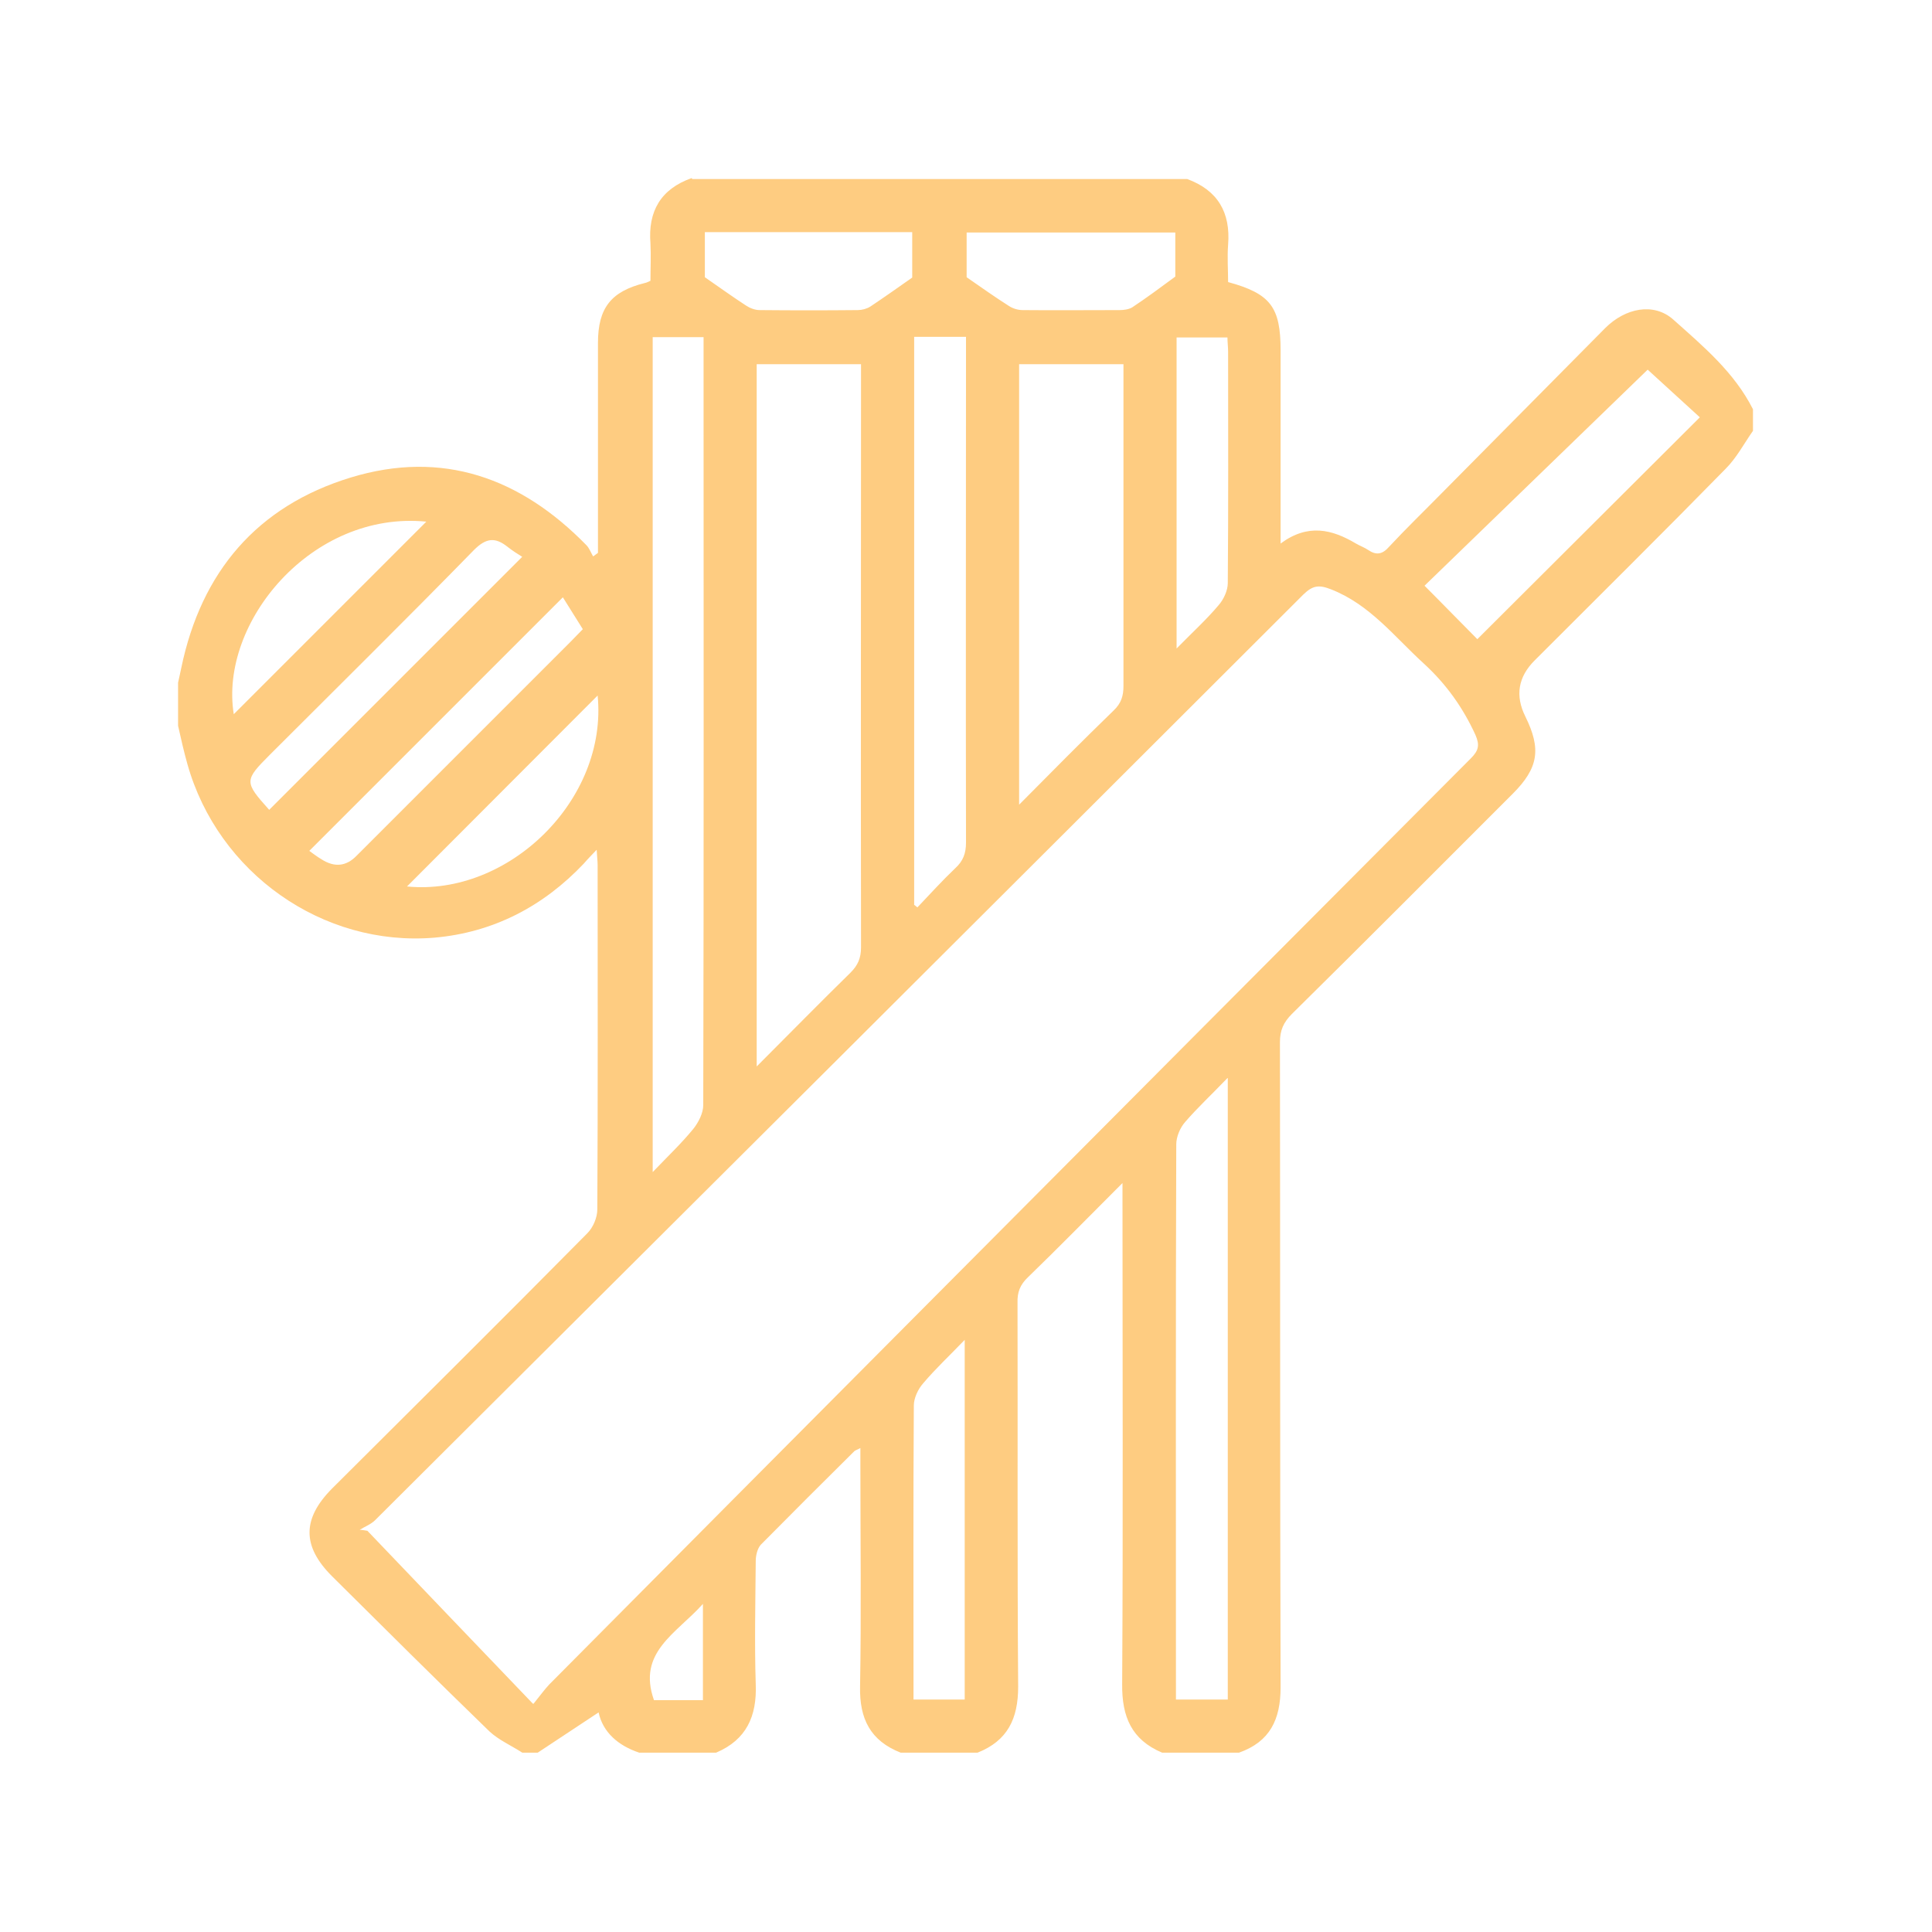 <?xml version="1.0" encoding="UTF-8"?>
<svg id="Layer_1" data-name="Layer 1" xmlns="http://www.w3.org/2000/svg" viewBox="0 0 60 60">
  <defs>
    <style>
      .cls-1 {
        fill: #fecc81;
        stroke-width: 0px;
      }
    </style>
  </defs>
  <path class="cls-1" d="m21.5,5.56h15.37c.95.35,1.35,1.04,1.27,2.04-.03.39,0,.79,0,1.16,1.32.36,1.63.78,1.63,2.12,0,1.8,0,3.59,0,5.39v.61c.85-.63,1.6-.44,2.34,0,.12.07.26.12.38.2.25.17.44.14.65-.1.53-.57,1.09-1.11,1.64-1.67,1.69-1.71,3.38-3.41,5.07-5.12.63-.63,1.51-.8,2.11-.27.93.83,1.9,1.64,2.48,2.79v.67c-.28.4-.51.84-.85,1.18-1.96,2-3.95,3.97-5.93,5.95q-.77.77-.29,1.74c.5,1.01.41,1.6-.39,2.4-2.28,2.28-4.56,4.57-6.86,6.84-.26.26-.37.51-.37.87.01,6.68,0,13.36.02,20.04,0,1-.33,1.69-1.29,2.03h-2.39c-.95-.4-1.25-1.12-1.24-2.12.03-4.99.01-9.98.01-14.97v-.6c-1.05,1.05-1.98,2-2.94,2.93-.24.23-.33.46-.32.79.01,3.97-.01,7.95.02,11.92,0,1-.33,1.68-1.26,2.05h-2.39c-.94-.37-1.28-1.05-1.26-2.05.04-2.29.01-4.58.01-6.87v-.54c-.11.06-.16.07-.19.1-.97.96-1.94,1.93-2.9,2.9-.11.12-.16.34-.16.51-.01,1.27-.04,2.55,0,3.82.04,1-.29,1.73-1.23,2.13h-2.39c-.66-.22-1.13-.64-1.26-1.25-.65.43-1.27.84-1.89,1.25h-.48c-.34-.22-.73-.39-1.02-.66-1.64-1.59-3.27-3.21-4.89-4.82-.93-.93-.93-1.78,0-2.72,2.65-2.64,5.3-5.27,7.93-7.93.18-.18.31-.49.31-.74.02-3.56.01-7.12.01-10.69,0-.14-.02-.27-.03-.48-.17.18-.29.3-.4.43-1.26,1.33-2.81,2.14-4.64,2.3-3.47.29-6.72-2.01-7.67-5.39-.11-.39-.2-.79-.29-1.19,0-.45,0-.89,0-1.34.03-.15.07-.3.1-.46.62-2.98,2.35-5.02,5.26-5.91,2.85-.87,5.28.01,7.32,2.1.09.09.14.23.21.35.05-.04.1-.07.15-.11,0-.2,0-.4,0-.61,0-1.97,0-3.94,0-5.91,0-1.09.41-1.6,1.45-1.86.06-.01.11-.04.18-.07,0-.4.02-.78,0-1.16-.08-1,.32-1.69,1.28-2.03Zm-4.93,47.35c.21-.26.34-.44.49-.6,3.9-3.93,7.81-7.86,11.71-11.78,5.63-5.66,11.27-11.32,16.91-16.98.24-.24.28-.41.14-.73-.39-.85-.91-1.58-1.61-2.22-.91-.83-1.67-1.83-2.88-2.3-.38-.15-.57-.11-.85.16-9.6,9.59-19.21,19.17-28.83,28.75-.13.13-.32.2-.48.3.08,0,.16.02.24.03,1.68,1.76,3.36,3.51,5.14,5.37Zm6.93-19.79c1.03-1.03,1.96-1.98,2.91-2.91.23-.23.33-.45.33-.79-.01-5.87,0-11.74,0-17.6,0-.17,0-.34,0-.51h-3.24v21.81Zm-3.23-22.65v25.93c.49-.51.9-.9,1.26-1.34.16-.2.31-.49.31-.74.02-7.78.01-15.56.01-23.34,0-.17,0-.34,0-.51h-1.59Zm11.37,14.53c1.03-1.04,1.98-2,2.95-2.94.23-.22.3-.45.3-.75,0-3.16,0-6.33,0-9.49,0-.17,0-.34,0-.51h-3.24v13.7Zm6.48,8.48c-.5.52-.93.92-1.31,1.36-.16.18-.28.46-.28.7-.02,5.6-.01,11.2-.01,16.79v.45h1.61v-19.3Zm-9.73-5.38s.07.05.1.08c.39-.41.77-.83,1.18-1.22.24-.22.33-.46.33-.79-.01-5.06,0-10.12,0-15.18v-.53h-1.61v17.64Zm22.78-16.62c-2.29,2.22-4.63,4.48-6.93,6.71.59.59,1.14,1.16,1.64,1.66,2.28-2.27,4.57-4.56,6.91-6.89-.57-.52-1.17-1.07-1.62-1.48Zm-21.21,41.31v-11.18c-.48.5-.91.9-1.29,1.35-.16.18-.29.46-.29.69-.02,2.89-.01,5.79-.01,8.68,0,.15,0,.3,0,.45h1.59ZM21.89,7.21v1.4c.49.34.88.62,1.28.88.12.08.28.14.42.14,1.02.01,2.04.01,3.05,0,.13,0,.28-.04.39-.11.42-.28.83-.57,1.3-.9v-1.41h-6.45Zm14.61.01h-6.48v1.39c.49.34.9.63,1.31.89.12.08.28.13.43.13,1,.01,2,0,3.01,0,.13,0,.29-.02.4-.09.42-.28.83-.58,1.33-.95v-1.37Zm.04,12.92c.5-.51.93-.9,1.3-1.34.16-.18.29-.46.29-.69.02-2.4.01-4.8.01-7.19,0-.14-.02-.28-.02-.44h-1.58v9.67Zm-20.31-2.84c-.16-.1-.32-.2-.47-.32-.38-.3-.66-.28-1.04.1-2.09,2.14-4.22,4.24-6.33,6.35-.81.81-.81.85-.03,1.72,2.61-2.61,5.21-5.21,7.86-7.86Zm-6.63,9.12c.11.08.24.18.39.27q.6.38,1.08-.11c2.21-2.21,4.43-4.43,6.64-6.64.12-.12.24-.25.39-.4-.22-.35-.43-.69-.62-.99-2.64,2.64-5.25,5.25-7.87,7.87Zm3.64-10.22c-3.56-.35-6.44,3.14-5.98,5.98,1.98-1.98,3.97-3.97,5.98-5.98Zm-.6,11.33c3.15.31,6.24-2.69,5.92-5.93-1.96,1.96-3.95,3.96-5.92,5.93Zm9.19,22.28c-.82.92-2.05,1.5-1.52,2.99h1.52v-2.99Z"/>
</svg>